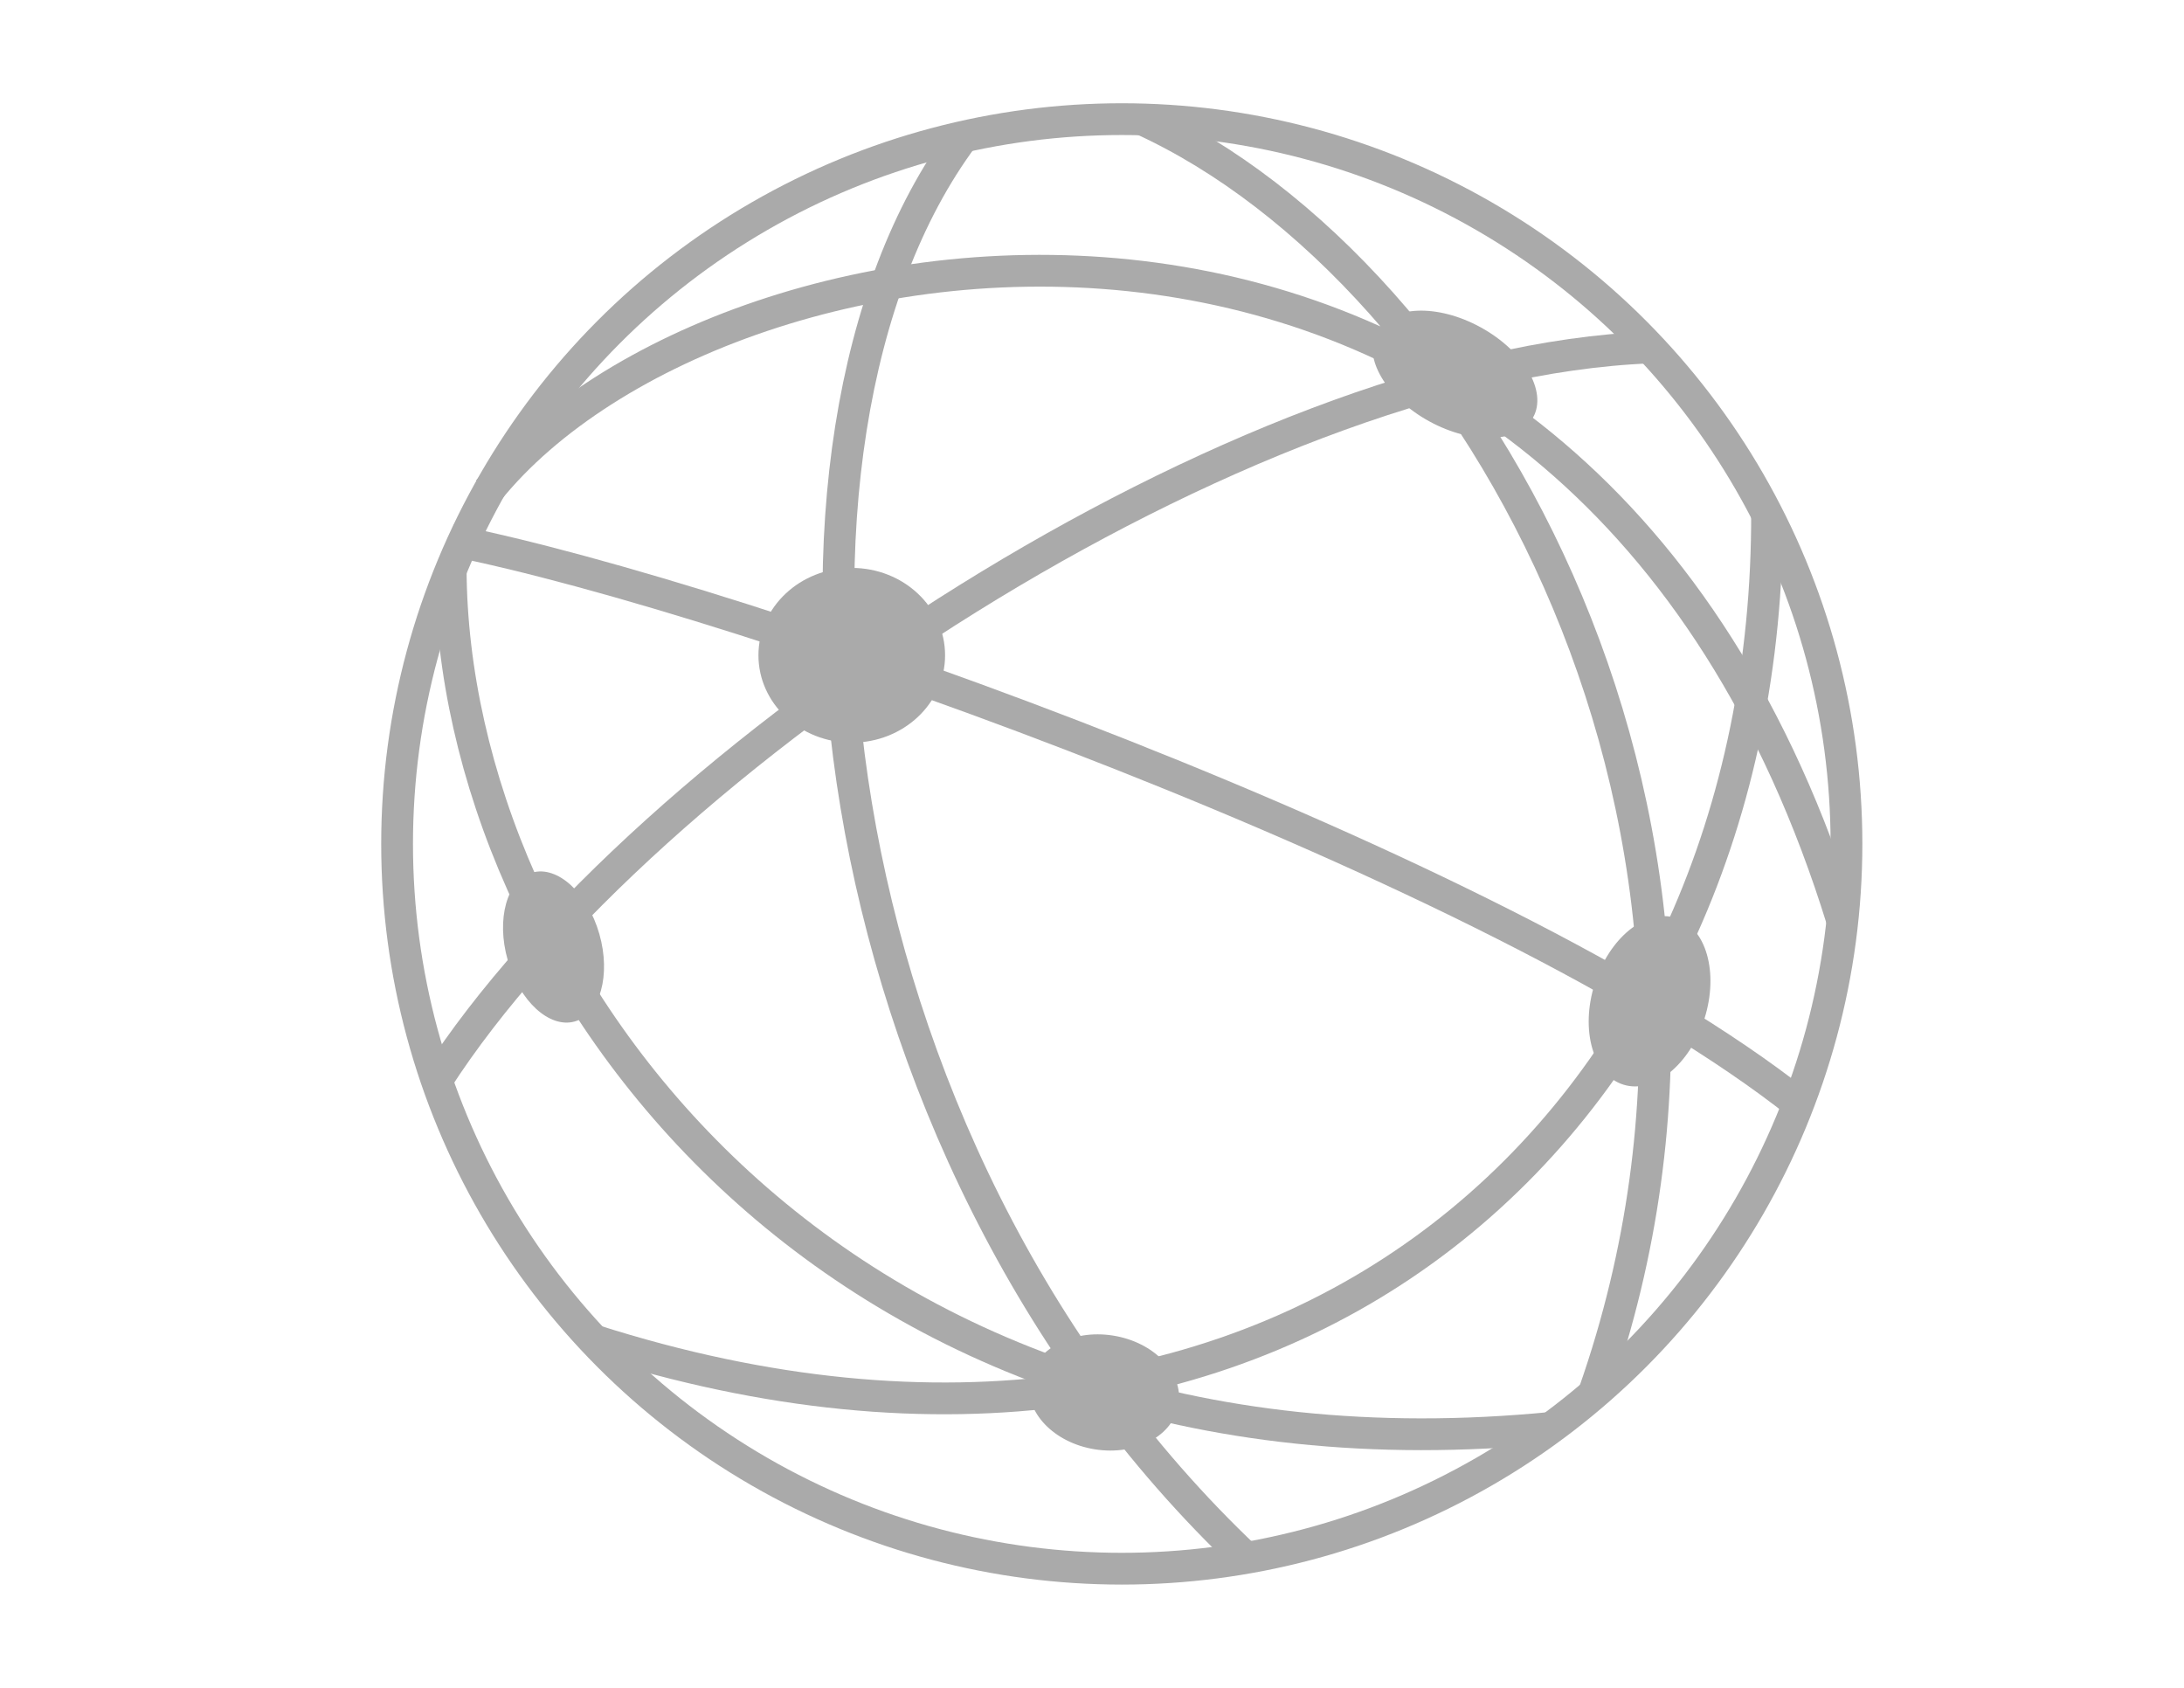 <?xml version="1.0" encoding="utf-8"?>
<!-- Generator: Adobe Illustrator 19.0.1, SVG Export Plug-In . SVG Version: 6.00 Build 0)  -->
<svg version="1.1" id="レイヤー_2" xmlns="http://www.w3.org/2000/svg" xmlns:xlink="http://www.w3.org/1999/xlink" x="0px"
	 y="0px" width="110px" height="85px" viewBox="0 0 110 85" style="enable-background:new 0 0 110 85;" xml:space="preserve">
<style type="text/css">
	.st0{fill:none;stroke:#AAAAAA;stroke-width:1.6;stroke-miterlimit:10;}
	.st1{fill:#AAAAAA;}
</style>
<circle class="st0" cx="56.5" cy="42.5" r="36.5"/>
<path class="st0" d="M83.1,17.5C62.5,18.3,32.5,38.1,22,54.4"/>
<path class="st0" d="M57.5,6c16.9,7.7,32.7,35.8,22.8,64.1"/>
<path class="st0" d="M48.5,6.9c-11.3,15.2-7.8,50.7,14.3,71.6"/>
<path class="st0" d="M22.7,27.2c14.7,2.9,52.9,16.5,67.9,28.4"/>
<path class="st0" d="M22.7,28.7c0.1,20.2,19,46.8,55.5,43.2"/>
<path class="st0" d="M24.6,24.7c11.8-14.6,55-21.1,68.2,21.7"/>
<path class="st0" d="M89,25.8C89.1,56.2,65,78.7,29.9,67.5"/>
<ellipse class="st1" cx="42.9" cy="33" rx="4.7" ry="4.4"/>
<ellipse transform="matrix(0.876 0.481 -0.481 0.876 18.159 -32.964)" class="st1" cx="73.3" cy="18.9" rx="4.5" ry="2.7"/>
<ellipse transform="matrix(0.954 0.3 -0.3 0.954 18.925 -22.587)" class="st1" cx="83.1" cy="50.4" rx="2.9" ry="4.4"/>
<ellipse transform="matrix(0.961 -0.275 0.275 0.961 -12.05 9.525)" class="st1" cx="27.9" cy="47.7" rx="2.4" ry="3.9"/>
<ellipse transform="matrix(0.988 0.156 -0.156 0.988 11.607 -7.808)" class="st1" cx="55.6" cy="70.1" rx="3.8" ry="2.9"/>
</svg>
